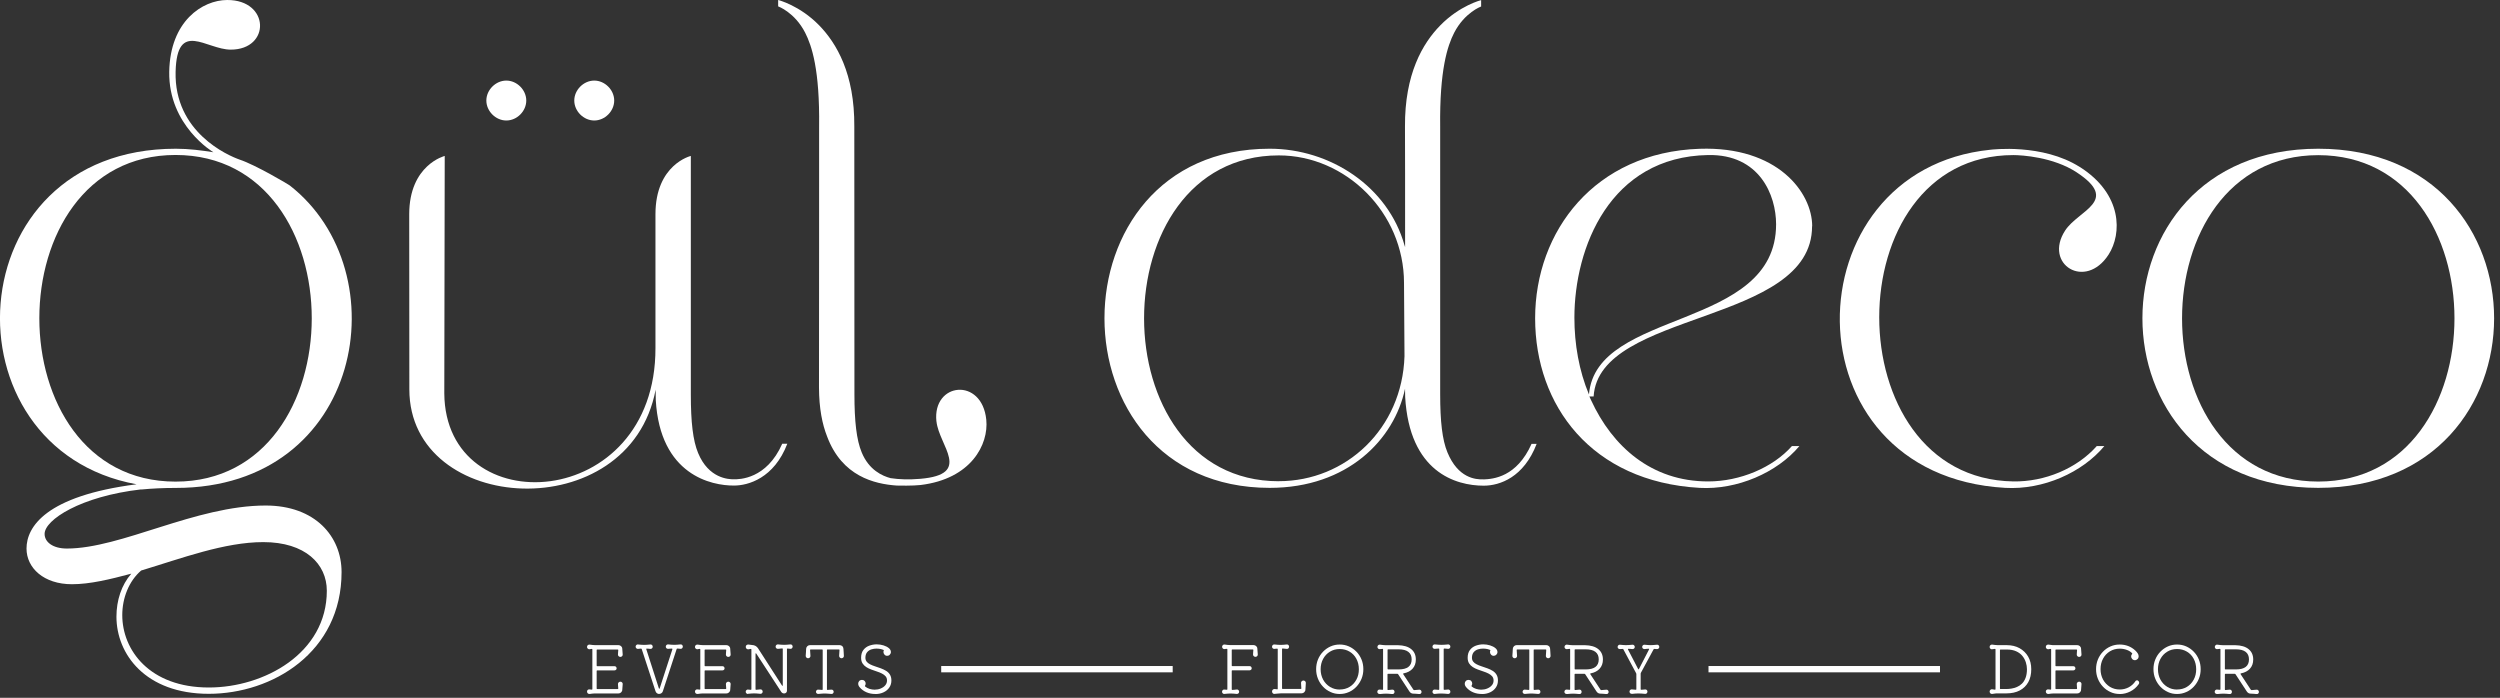 <?xml version="1.0" encoding="UTF-8"?> <svg xmlns="http://www.w3.org/2000/svg" width="412" height="115" viewBox="0 0 412 115" fill="none"><rect x="0" y="0" width="412" height="115" fill="#333333" stroke="none"/><g clip-path="url(#clip0_359_2)"><path d="M97.17 114.36C97.05 114.37 96.95 114.34 96.87 114.27C96.79 114.19 96.74 114.09 96.74 113.98C96.74 113.85 96.78 113.76 96.87 113.69C96.95 113.62 97.06 113.59 97.17 113.61C97.22 113.61 97.28 113.62 97.34 113.63C97.4 113.63 97.46 113.64 97.52 113.65H97.54C97.59 113.65 97.62 113.62 97.62 113.56V107.03C97.62 106.97 97.59 106.94 97.54 106.94C97.47 106.94 97.39 106.94 97.32 106.97C97.25 106.99 97.18 107 97.12 107C97.02 107 96.94 106.96 96.86 106.89C96.78 106.82 96.74 106.73 96.74 106.62C96.74 106.49 96.78 106.4 96.87 106.32C96.95 106.25 97.06 106.22 97.17 106.23C97.32 106.24 97.47 106.26 97.63 106.29C97.79 106.31 97.94 106.32 98.08 106.32H101.93C102.09 106.32 102.23 106.38 102.36 106.49C102.48 106.6 102.55 106.75 102.55 106.92L102.62 107.85C102.63 107.96 102.6 108.06 102.52 108.14C102.44 108.22 102.34 108.26 102.23 108.26C102.13 108.26 102.04 108.22 101.96 108.15C101.88 108.08 101.84 107.99 101.84 107.88C101.84 107.76 101.84 107.64 101.86 107.52C101.87 107.39 101.89 107.27 101.89 107.15V107.13C101.89 107.07 101.86 107.04 101.79 107.04H98.43C98.36 107.04 98.33 107.07 98.33 107.14V109.69C98.33 109.76 98.36 109.79 98.43 109.79H101.27C101.37 109.79 101.46 109.82 101.52 109.89C101.58 109.96 101.62 110.04 101.62 110.14C101.62 110.24 101.59 110.32 101.52 110.38C101.45 110.44 101.37 110.48 101.27 110.48H98.43C98.36 110.48 98.33 110.51 98.33 110.58V113.46C98.33 113.53 98.36 113.56 98.43 113.56H101.79C101.86 113.56 101.9 113.52 101.89 113.45C101.89 113.32 101.87 113.2 101.86 113.06C101.85 112.93 101.84 112.81 101.84 112.72C101.84 112.62 101.88 112.53 101.96 112.45C102.04 112.38 102.13 112.34 102.23 112.34C102.34 112.34 102.44 112.38 102.52 112.46C102.6 112.54 102.63 112.64 102.62 112.75L102.55 113.68C102.55 113.84 102.48 113.98 102.36 114.1C102.24 114.22 102.1 114.28 101.93 114.28H98.01C97.87 114.28 97.73 114.29 97.58 114.31C97.43 114.33 97.29 114.35 97.16 114.37L97.17 114.36Z" fill="white"></path><path d="M108.65 114.369C108.51 114.369 108.38 114.329 108.27 114.249C108.16 114.169 108.08 114.059 108.03 113.919L105.76 106.979C105.74 106.919 105.7 106.889 105.65 106.889C105.56 106.889 105.47 106.899 105.38 106.909C105.29 106.909 105.21 106.929 105.13 106.939C105.03 106.939 104.95 106.909 104.87 106.839C104.79 106.769 104.75 106.679 104.75 106.569C104.75 106.459 104.79 106.379 104.87 106.299C104.95 106.219 105.03 106.189 105.13 106.209C105.35 106.229 105.54 106.249 105.71 106.259C105.87 106.269 106.02 106.279 106.16 106.279C106.31 106.279 106.46 106.279 106.62 106.259C106.78 106.249 106.97 106.229 107.18 106.209C107.28 106.199 107.37 106.219 107.45 106.299C107.53 106.369 107.57 106.469 107.57 106.579C107.57 106.689 107.53 106.779 107.45 106.849C107.37 106.919 107.28 106.949 107.18 106.939C107.09 106.929 107 106.919 106.9 106.909C106.8 106.909 106.7 106.909 106.6 106.889H106.58C106.51 106.889 106.49 106.929 106.51 106.999L108.58 113.439C108.61 113.489 108.63 113.519 108.65 113.519C108.68 113.519 108.7 113.489 108.72 113.439L110.81 106.999C110.81 106.999 110.81 106.989 110.81 106.979C110.81 106.979 110.81 106.969 110.81 106.959C110.81 106.919 110.78 106.889 110.73 106.889C110.62 106.889 110.51 106.889 110.41 106.899C110.31 106.899 110.21 106.919 110.11 106.929C110.01 106.929 109.92 106.909 109.84 106.839C109.76 106.769 109.72 106.679 109.72 106.569C109.72 106.459 109.76 106.369 109.84 106.289C109.92 106.219 110.01 106.189 110.11 106.199C110.32 106.219 110.51 106.239 110.67 106.249C110.83 106.259 110.99 106.269 111.13 106.269C111.27 106.269 111.43 106.269 111.59 106.249C111.75 106.239 111.94 106.219 112.15 106.199C112.25 106.189 112.34 106.219 112.42 106.289C112.49 106.369 112.53 106.459 112.53 106.559C112.53 106.659 112.49 106.749 112.42 106.829C112.35 106.899 112.26 106.939 112.15 106.929C112.07 106.919 111.98 106.899 111.9 106.899C111.81 106.899 111.72 106.889 111.62 106.879C111.57 106.879 111.53 106.909 111.51 106.969L109.24 113.909C109.2 114.049 109.12 114.159 109 114.239C108.89 114.319 108.75 114.359 108.61 114.359L108.65 114.369Z" fill="white"></path><path d="M114.96 114.36C114.84 114.37 114.74 114.34 114.66 114.27C114.58 114.19 114.53 114.09 114.53 113.98C114.53 113.85 114.57 113.76 114.66 113.69C114.74 113.62 114.85 113.59 114.96 113.61C115.01 113.61 115.07 113.62 115.13 113.63C115.19 113.63 115.25 113.64 115.31 113.65H115.33C115.38 113.65 115.41 113.62 115.41 113.56V107.03C115.41 106.97 115.38 106.94 115.33 106.94C115.26 106.94 115.18 106.94 115.11 106.97C115.04 106.99 114.97 107 114.91 107C114.81 107 114.73 106.96 114.65 106.89C114.57 106.82 114.53 106.73 114.53 106.62C114.53 106.49 114.57 106.4 114.66 106.32C114.74 106.25 114.85 106.22 114.96 106.23C115.11 106.24 115.26 106.26 115.42 106.29C115.58 106.31 115.73 106.32 115.87 106.32H119.72C119.88 106.32 120.02 106.38 120.15 106.49C120.27 106.6 120.34 106.75 120.34 106.92L120.41 107.85C120.42 107.96 120.39 108.06 120.31 108.14C120.23 108.22 120.13 108.26 120.02 108.26C119.92 108.26 119.83 108.22 119.75 108.15C119.67 108.08 119.63 107.99 119.63 107.88C119.63 107.76 119.63 107.64 119.65 107.52C119.66 107.39 119.68 107.27 119.68 107.15V107.13C119.68 107.07 119.65 107.04 119.58 107.04H116.22C116.15 107.04 116.12 107.07 116.12 107.14V109.69C116.12 109.76 116.15 109.79 116.22 109.79H119.06C119.16 109.79 119.25 109.82 119.31 109.89C119.37 109.96 119.41 110.04 119.41 110.14C119.41 110.24 119.38 110.32 119.31 110.38C119.24 110.44 119.16 110.48 119.06 110.48H116.22C116.15 110.48 116.12 110.51 116.12 110.58V113.46C116.12 113.53 116.15 113.56 116.22 113.56H119.58C119.65 113.56 119.69 113.52 119.68 113.45C119.68 113.32 119.66 113.2 119.65 113.06C119.64 112.93 119.63 112.81 119.63 112.72C119.63 112.62 119.67 112.53 119.75 112.45C119.83 112.38 119.92 112.34 120.02 112.34C120.13 112.34 120.23 112.38 120.31 112.46C120.39 112.54 120.42 112.64 120.41 112.75L120.34 113.68C120.34 113.84 120.27 113.98 120.15 114.1C120.03 114.22 119.89 114.28 119.72 114.28H115.8C115.66 114.28 115.52 114.29 115.37 114.31C115.22 114.33 115.08 114.35 114.95 114.37L114.96 114.36Z" fill="white"></path><path d="M123.271 114.369C123.171 114.369 123.091 114.339 123.011 114.269C122.931 114.199 122.891 114.109 122.891 113.999C122.891 113.889 122.931 113.809 123.011 113.729C123.091 113.649 123.171 113.619 123.271 113.639C123.341 113.639 123.411 113.649 123.491 113.659C123.571 113.669 123.651 113.669 123.731 113.679H123.751C123.801 113.679 123.831 113.649 123.831 113.579V107.039C123.831 106.959 123.791 106.929 123.721 106.939L123.341 107.009C123.221 107.019 123.121 106.989 123.031 106.909C122.941 106.829 122.901 106.729 122.901 106.609C122.901 106.479 122.941 106.389 123.031 106.309C123.121 106.239 123.221 106.209 123.341 106.219C123.441 106.229 123.541 106.249 123.641 106.259C123.741 106.269 123.851 106.289 123.951 106.299C124.161 106.299 124.341 106.359 124.511 106.449C124.681 106.549 124.811 106.669 124.911 106.819L128.871 112.969C128.871 112.969 128.911 113.029 128.941 113.029C128.981 113.029 129.001 112.999 129.001 112.939V106.959C129.001 106.889 128.971 106.859 128.901 106.859L128.211 106.929C128.111 106.929 128.021 106.909 127.941 106.839C127.861 106.769 127.821 106.679 127.821 106.569C127.821 106.459 127.861 106.369 127.941 106.289C128.021 106.219 128.111 106.189 128.211 106.199C128.421 106.219 128.611 106.239 128.771 106.249C128.931 106.259 129.091 106.269 129.231 106.269C129.371 106.269 129.531 106.269 129.691 106.249C129.851 106.239 130.041 106.219 130.251 106.199C130.351 106.189 130.441 106.219 130.521 106.289C130.591 106.369 130.631 106.459 130.631 106.559C130.631 106.659 130.591 106.749 130.521 106.829C130.451 106.899 130.361 106.939 130.251 106.929C130.181 106.919 130.111 106.909 130.031 106.899C129.951 106.889 129.871 106.899 129.791 106.879H129.771C129.721 106.879 129.691 106.909 129.691 106.979V113.829C129.691 113.959 129.651 114.059 129.561 114.149C129.471 114.239 129.361 114.279 129.231 114.279C129.031 114.279 128.871 114.199 128.751 114.029L124.641 107.719C124.641 107.719 124.601 107.659 124.571 107.659C124.531 107.659 124.511 107.689 124.511 107.749V113.579C124.511 113.649 124.541 113.679 124.611 113.679L125.301 113.609C125.401 113.599 125.491 113.619 125.571 113.699C125.651 113.779 125.691 113.869 125.691 113.979C125.691 114.089 125.651 114.179 125.571 114.249C125.491 114.319 125.401 114.349 125.301 114.339C125.091 114.319 124.901 114.299 124.741 114.289C124.581 114.279 124.421 114.269 124.281 114.269C124.141 114.269 123.991 114.269 123.831 114.289C123.671 114.299 123.481 114.319 123.251 114.339L123.271 114.369Z" fill="white"></path><path d="M134.85 114.36C134.75 114.36 134.67 114.34 134.59 114.27C134.51 114.2 134.47 114.11 134.47 114.01C134.47 113.91 134.51 113.82 134.59 113.74C134.67 113.66 134.75 113.63 134.85 113.65C134.95 113.65 135.05 113.66 135.15 113.67C135.26 113.67 135.37 113.69 135.48 113.7C135.55 113.7 135.58 113.67 135.58 113.6V107.13C135.58 107.06 135.55 107.03 135.48 107.03H133.59C133.53 107.03 133.5 107.06 133.5 107.13L133.56 108.07C133.57 108.18 133.54 108.28 133.46 108.36C133.38 108.44 133.28 108.48 133.17 108.48C133.06 108.48 132.97 108.44 132.89 108.36C132.81 108.28 132.78 108.18 132.78 108.07C132.79 107.9 132.81 107.72 132.82 107.52C132.83 107.32 132.85 107.12 132.85 106.92C132.86 106.75 132.93 106.61 133.05 106.49C133.17 106.38 133.31 106.32 133.47 106.32H138.39C138.55 106.32 138.69 106.38 138.81 106.49C138.93 106.6 138.99 106.75 139 106.92C139.01 107.12 139.03 107.32 139.04 107.52C139.05 107.72 139.07 107.9 139.07 108.07C139.08 108.18 139.05 108.28 138.97 108.36C138.89 108.44 138.79 108.48 138.68 108.48C138.57 108.48 138.48 108.44 138.4 108.36C138.32 108.28 138.29 108.18 138.29 108.07L138.35 107.13C138.35 107.06 138.32 107.03 138.26 107.03H136.38C136.31 107.03 136.28 107.06 136.28 107.13V113.6C136.28 113.67 136.31 113.7 136.38 113.7C136.49 113.69 136.6 113.67 136.71 113.67C136.82 113.67 136.92 113.66 137.01 113.65C137.11 113.64 137.2 113.67 137.28 113.74C137.35 113.82 137.39 113.91 137.39 114.01C137.39 114.11 137.35 114.2 137.28 114.27C137.21 114.34 137.12 114.37 137.01 114.36C136.79 114.34 136.62 114.32 136.49 114.32C136.36 114.32 136.26 114.31 136.18 114.3C136.1 114.3 136.01 114.3 135.91 114.3C135.81 114.3 135.71 114.3 135.63 114.3C135.55 114.3 135.44 114.3 135.33 114.32C135.21 114.32 135.05 114.34 134.83 114.36H134.85Z" fill="white"></path><path d="M144.261 114.369C143.731 114.369 143.241 114.279 142.801 114.089C142.361 113.899 141.981 113.629 141.681 113.269C141.511 113.079 141.431 112.879 141.431 112.659C141.431 112.489 141.491 112.349 141.601 112.229C141.711 112.109 141.871 112.049 142.081 112.049C142.251 112.049 142.391 112.109 142.501 112.229C142.611 112.349 142.661 112.489 142.661 112.649C142.661 112.769 142.631 112.879 142.561 112.989C142.531 113.039 142.531 113.089 142.571 113.129C142.781 113.309 143.031 113.449 143.311 113.529C143.591 113.609 143.861 113.659 144.131 113.659C144.481 113.659 144.821 113.599 145.131 113.469C145.441 113.339 145.701 113.169 145.891 112.939C146.081 112.709 146.181 112.449 146.181 112.139C146.181 111.869 146.101 111.639 145.951 111.459C145.801 111.279 145.591 111.129 145.341 110.999C145.091 110.869 144.811 110.759 144.501 110.659C144.201 110.559 143.891 110.449 143.591 110.339C143.281 110.229 143.001 110.089 142.751 109.929C142.501 109.769 142.291 109.559 142.141 109.319C141.991 109.079 141.911 108.769 141.911 108.399C141.911 107.859 142.041 107.429 142.291 107.109C142.541 106.789 142.861 106.549 143.251 106.409C143.641 106.269 144.051 106.189 144.471 106.189C144.871 106.189 145.251 106.249 145.601 106.359C145.961 106.469 146.251 106.619 146.481 106.809C146.711 106.999 146.821 107.219 146.821 107.459C146.821 107.629 146.751 107.769 146.631 107.899C146.511 108.029 146.371 108.079 146.201 108.079C146.021 108.079 145.871 108.009 145.761 107.879C145.651 107.749 145.591 107.609 145.591 107.459C145.591 107.379 145.601 107.309 145.631 107.249C145.661 107.179 145.671 107.149 145.661 107.139C145.561 107.079 145.401 107.029 145.181 106.969C144.951 106.919 144.711 106.889 144.441 106.889C144.171 106.889 143.901 106.929 143.631 107.009C143.361 107.089 143.141 107.229 142.951 107.429C142.761 107.629 142.651 107.899 142.621 108.269C142.601 108.569 142.661 108.819 142.801 109.009C142.941 109.199 143.141 109.359 143.391 109.479C143.641 109.609 143.921 109.719 144.231 109.819C144.541 109.919 144.851 110.019 145.161 110.139C145.471 110.259 145.761 110.389 146.021 110.549C146.291 110.709 146.501 110.919 146.661 111.179C146.821 111.439 146.901 111.759 146.901 112.149C146.901 112.579 146.791 112.959 146.561 113.299C146.331 113.639 146.021 113.899 145.621 114.089C145.221 114.279 144.771 114.379 144.261 114.379V114.369Z" fill="white"></path><path d="M201.771 114.369C201.671 114.369 201.591 114.339 201.511 114.269C201.431 114.199 201.391 114.109 201.391 113.999C201.391 113.889 201.431 113.809 201.511 113.729C201.591 113.649 201.671 113.619 201.771 113.639C201.901 113.659 202.031 113.669 202.171 113.669H202.191C202.241 113.669 202.271 113.639 202.271 113.579V107.019C202.271 106.959 202.241 106.929 202.191 106.929C202.121 106.929 202.061 106.929 202.001 106.939C201.941 106.949 201.881 106.959 201.821 106.969C201.711 106.979 201.611 106.959 201.531 106.879C201.451 106.809 201.401 106.709 201.401 106.589C201.401 106.479 201.441 106.389 201.531 106.309C201.611 106.229 201.711 106.199 201.821 106.219C201.971 106.239 202.121 106.259 202.281 106.279C202.441 106.299 202.601 106.309 202.741 106.309H206.591C206.751 106.309 206.891 106.369 207.021 106.479C207.141 106.589 207.211 106.739 207.211 106.909L207.281 107.839C207.291 107.949 207.261 108.049 207.181 108.129C207.101 108.209 207.001 108.249 206.891 108.249C206.791 108.249 206.701 108.209 206.621 108.139C206.541 108.069 206.501 107.979 206.501 107.869C206.501 107.749 206.501 107.629 206.521 107.509C206.541 107.389 206.551 107.259 206.551 107.139V107.119C206.551 107.059 206.521 107.029 206.451 107.029H203.091C203.021 107.029 202.991 107.059 202.991 107.129V109.679C202.991 109.749 203.021 109.779 203.091 109.779H205.931C206.031 109.779 206.121 109.809 206.181 109.879C206.241 109.949 206.281 110.029 206.281 110.129C206.281 110.229 206.251 110.309 206.181 110.369C206.111 110.429 206.031 110.469 205.931 110.469H203.091C203.021 110.469 202.991 110.499 202.991 110.569V113.599C202.991 113.669 203.021 113.699 203.091 113.699C203.221 113.699 203.341 113.679 203.471 113.669C203.601 113.659 203.721 113.649 203.821 113.629C203.921 113.619 204.011 113.639 204.091 113.719C204.171 113.799 204.211 113.889 204.211 113.999C204.211 114.109 204.171 114.199 204.091 114.269C204.011 114.339 203.921 114.369 203.821 114.359C203.611 114.339 203.421 114.319 203.261 114.309C203.101 114.299 202.941 114.289 202.801 114.289C202.661 114.289 202.511 114.289 202.351 114.309C202.191 114.319 202.001 114.339 201.771 114.359V114.369Z" fill="white"></path><path d="M210.061 114.359C209.941 114.369 209.841 114.339 209.761 114.259C209.681 114.179 209.631 114.079 209.631 113.959C209.631 113.849 209.671 113.749 209.751 113.669C209.831 113.589 209.921 113.549 210.021 113.549C210.091 113.549 210.171 113.549 210.241 113.569C210.311 113.579 210.391 113.589 210.471 113.599H210.491C210.541 113.599 210.571 113.569 210.571 113.509V106.999C210.571 106.929 210.541 106.899 210.491 106.899C210.401 106.899 210.321 106.899 210.241 106.909C210.161 106.909 210.091 106.929 210.021 106.939C209.921 106.939 209.831 106.919 209.751 106.849C209.671 106.779 209.631 106.689 209.631 106.579C209.631 106.469 209.671 106.379 209.751 106.299C209.831 106.229 209.921 106.199 210.021 106.209C210.231 106.229 210.421 106.249 210.581 106.259C210.741 106.269 210.901 106.279 211.041 106.279C211.181 106.279 211.341 106.279 211.501 106.259C211.661 106.249 211.851 106.229 212.061 106.209C212.161 106.199 212.251 106.219 212.331 106.299C212.411 106.379 212.441 106.469 212.441 106.579C212.441 106.689 212.401 106.779 212.331 106.849C212.261 106.919 212.171 106.949 212.061 106.939L211.381 106.869C211.311 106.869 211.281 106.899 211.281 106.969V113.439C211.281 113.509 211.311 113.539 211.381 113.539H214.371C214.441 113.539 214.471 113.509 214.461 113.439C214.461 113.279 214.441 113.119 214.431 112.949C214.421 112.789 214.411 112.649 214.411 112.529C214.411 112.429 214.451 112.339 214.531 112.259C214.611 112.189 214.701 112.149 214.801 112.149C214.911 112.149 215.011 112.189 215.091 112.269C215.171 112.349 215.211 112.449 215.201 112.559C215.201 112.719 215.181 112.899 215.171 113.089C215.161 113.279 215.141 113.469 215.131 113.659C215.131 113.819 215.061 113.959 214.941 114.079C214.821 114.199 214.681 114.259 214.511 114.259H211.151C210.961 114.259 210.771 114.279 210.591 114.299C210.411 114.319 210.231 114.329 210.071 114.349L210.061 114.359Z" fill="white"></path><path d="M220.79 114.369C220.25 114.369 219.75 114.269 219.28 114.049C218.81 113.839 218.4 113.549 218.04 113.169C217.68 112.789 217.4 112.359 217.2 111.859C217 111.369 216.9 110.839 216.9 110.279C216.9 109.719 217 109.179 217.2 108.689C217.4 108.199 217.68 107.769 218.04 107.399C218.4 107.029 218.81 106.739 219.28 106.529C219.75 106.319 220.25 106.219 220.79 106.219C221.33 106.219 221.83 106.319 222.3 106.529C222.77 106.739 223.18 107.029 223.54 107.399C223.9 107.769 224.18 108.199 224.38 108.689C224.58 109.179 224.68 109.709 224.68 110.279C224.68 110.849 224.58 111.369 224.38 111.859C224.18 112.349 223.9 112.789 223.54 113.169C223.18 113.549 222.77 113.839 222.3 114.049C221.83 114.259 221.33 114.369 220.79 114.369ZM220.79 113.629C221.39 113.629 221.93 113.489 222.41 113.199C222.89 112.909 223.25 112.519 223.53 112.009C223.81 111.499 223.94 110.929 223.94 110.289C223.94 109.649 223.8 109.079 223.53 108.569C223.26 108.059 222.88 107.669 222.41 107.389C221.94 107.109 221.4 106.959 220.79 106.959C220.18 106.959 219.64 107.109 219.17 107.399C218.69 107.689 218.32 108.089 218.05 108.589C217.78 109.089 217.64 109.659 217.64 110.289C217.64 110.919 217.78 111.489 218.05 111.999C218.33 112.509 218.7 112.899 219.18 113.199C219.66 113.489 220.19 113.639 220.79 113.639V113.629Z" fill="white"></path><path d="M227.37 114.37C227.27 114.37 227.18 114.35 227.1 114.28C227.02 114.21 226.98 114.12 226.98 114.01C226.98 113.9 227.02 113.81 227.1 113.73C227.18 113.65 227.27 113.63 227.37 113.64C227.44 113.64 227.51 113.65 227.59 113.66C227.67 113.66 227.75 113.67 227.83 113.68H227.85C227.9 113.68 227.93 113.65 227.93 113.58V107.03C227.93 106.96 227.9 106.93 227.83 106.93C227.74 106.93 227.66 106.95 227.59 106.96C227.52 106.97 227.44 106.98 227.36 106.98C227.26 106.98 227.18 106.95 227.11 106.88C227.04 106.81 227 106.72 227 106.62C227 106.5 227.04 106.4 227.13 106.33C227.21 106.25 227.31 106.22 227.42 106.24C227.57 106.26 227.72 106.28 227.89 106.3C228.06 106.32 228.21 106.33 228.36 106.33H230.39C231.33 106.35 232.05 106.56 232.56 106.97C233.07 107.38 233.33 107.95 233.33 108.69C233.33 109.3 233.15 109.8 232.8 110.19C232.45 110.58 231.95 110.85 231.31 110.97C231.28 110.97 231.26 110.99 231.24 111.02C231.23 111.05 231.23 111.07 231.25 111.1L232.93 113.66C232.93 113.66 233 113.73 233.06 113.73C233.37 113.72 233.64 113.69 233.88 113.66C233.98 113.65 234.07 113.67 234.15 113.75C234.23 113.82 234.27 113.92 234.27 114.03C234.27 114.14 234.23 114.23 234.15 114.3C234.07 114.37 233.98 114.4 233.88 114.39C233.86 114.39 233.79 114.37 233.69 114.36C233.58 114.35 233.46 114.34 233.32 114.33C233.18 114.32 233.04 114.31 232.91 114.31C232.65 114.31 232.45 114.2 232.29 113.98L230.41 111.11C230.41 111.11 230.35 111.04 230.29 111.04H228.76C228.69 111.04 228.66 111.07 228.66 111.14V113.62C228.66 113.69 228.69 113.72 228.76 113.72L229.44 113.65C229.54 113.64 229.63 113.66 229.71 113.74C229.78 113.81 229.82 113.91 229.82 114.02C229.82 114.13 229.78 114.22 229.71 114.29C229.64 114.36 229.55 114.39 229.44 114.38C229.23 114.36 229.04 114.34 228.88 114.33C228.72 114.32 228.56 114.31 228.42 114.31C228.28 114.31 228.12 114.31 227.96 114.33C227.8 114.34 227.61 114.36 227.4 114.38L227.37 114.37ZM228.76 110.32H230.5C231.92 110.32 232.64 109.77 232.64 108.67C232.64 108.12 232.46 107.71 232.1 107.43C231.74 107.15 231.21 107.01 230.51 107.01H228.77C228.7 107.01 228.67 107.04 228.67 107.11V110.22C228.67 110.29 228.7 110.32 228.77 110.32H228.76Z" fill="white"></path><path d="M236.46 114.37C236.36 114.37 236.27 114.35 236.19 114.28C236.11 114.21 236.07 114.12 236.07 114.01C236.07 113.9 236.11 113.81 236.19 113.73C236.27 113.65 236.36 113.63 236.46 113.64C236.56 113.64 236.66 113.65 236.76 113.66C236.86 113.67 236.98 113.68 237.09 113.69C237.16 113.69 237.19 113.66 237.19 113.59V106.98C237.19 106.91 237.16 106.88 237.09 106.88C236.98 106.88 236.87 106.89 236.76 106.9C236.65 106.9 236.55 106.92 236.46 106.93C236.36 106.93 236.27 106.91 236.19 106.84C236.11 106.77 236.07 106.68 236.07 106.57C236.07 106.46 236.11 106.37 236.19 106.29C236.27 106.22 236.36 106.19 236.46 106.2C236.67 106.22 236.87 106.24 237.05 106.25C237.23 106.26 237.41 106.27 237.58 106.27C237.75 106.27 237.91 106.27 238.07 106.25C238.24 106.24 238.42 106.22 238.63 106.2C238.73 106.19 238.82 106.21 238.9 106.29C238.98 106.36 239.02 106.46 239.02 106.57C239.02 106.68 238.98 106.77 238.9 106.84C238.82 106.91 238.73 106.94 238.63 106.93C238.53 106.92 238.43 106.9 238.33 106.9C238.23 106.9 238.12 106.89 238.02 106.88C237.95 106.88 237.92 106.91 237.92 106.98V113.59C237.92 113.65 237.95 113.68 238.01 113.68C238.12 113.68 238.23 113.68 238.33 113.66C238.43 113.65 238.53 113.64 238.63 113.63C238.73 113.62 238.82 113.64 238.9 113.72C238.98 113.79 239.02 113.89 239.02 114C239.02 114.11 238.98 114.2 238.9 114.27C238.82 114.34 238.73 114.37 238.63 114.36C238.42 114.34 238.22 114.32 238.04 114.31C237.86 114.3 237.68 114.29 237.51 114.29C237.21 114.29 236.86 114.31 236.46 114.36V114.37Z" fill="white"></path><path d="M244.221 114.369C243.691 114.369 243.201 114.279 242.761 114.089C242.321 113.899 241.941 113.629 241.641 113.269C241.471 113.079 241.391 112.879 241.391 112.659C241.391 112.489 241.451 112.349 241.561 112.229C241.671 112.109 241.831 112.049 242.041 112.049C242.211 112.049 242.351 112.109 242.461 112.229C242.571 112.349 242.621 112.489 242.621 112.649C242.621 112.769 242.591 112.879 242.521 112.989C242.491 113.039 242.491 113.089 242.531 113.129C242.741 113.309 242.991 113.449 243.271 113.529C243.551 113.609 243.821 113.659 244.091 113.659C244.441 113.659 244.781 113.599 245.091 113.469C245.401 113.339 245.661 113.169 245.851 112.939C246.051 112.719 246.141 112.449 246.141 112.139C246.141 111.869 246.061 111.639 245.911 111.459C245.761 111.279 245.551 111.129 245.301 110.999C245.051 110.869 244.771 110.759 244.461 110.659C244.161 110.559 243.851 110.449 243.551 110.339C243.241 110.229 242.961 110.089 242.711 109.929C242.461 109.769 242.251 109.559 242.101 109.319C241.951 109.079 241.871 108.769 241.871 108.399C241.871 107.859 242.001 107.429 242.251 107.109C242.501 106.789 242.821 106.549 243.211 106.409C243.601 106.269 244.011 106.189 244.431 106.189C244.831 106.189 245.211 106.249 245.561 106.359C245.921 106.469 246.211 106.619 246.441 106.809C246.671 106.999 246.781 107.219 246.781 107.459C246.781 107.629 246.711 107.769 246.591 107.899C246.471 108.019 246.331 108.079 246.161 108.079C245.981 108.079 245.831 108.009 245.721 107.879C245.611 107.749 245.551 107.609 245.551 107.459C245.551 107.379 245.561 107.309 245.591 107.249C245.621 107.179 245.631 107.149 245.621 107.139C245.521 107.079 245.361 107.029 245.141 106.969C244.921 106.919 244.671 106.889 244.401 106.889C244.131 106.889 243.861 106.929 243.591 107.009C243.321 107.089 243.101 107.229 242.911 107.429C242.721 107.629 242.611 107.899 242.581 108.269C242.561 108.569 242.621 108.819 242.761 109.009C242.901 109.199 243.101 109.359 243.351 109.479C243.601 109.609 243.881 109.719 244.191 109.819C244.501 109.919 244.811 110.019 245.121 110.139C245.431 110.249 245.721 110.389 245.981 110.549C246.251 110.709 246.461 110.919 246.621 111.179C246.781 111.439 246.861 111.759 246.861 112.149C246.861 112.579 246.751 112.959 246.521 113.299C246.291 113.639 245.981 113.899 245.581 114.089C245.181 114.279 244.731 114.379 244.221 114.379V114.369Z" fill="white"></path><path d="M251.3 114.36C251.2 114.36 251.12 114.34 251.04 114.27C250.96 114.2 250.92 114.11 250.92 114.01C250.92 113.91 250.96 113.82 251.04 113.74C251.12 113.66 251.2 113.63 251.3 113.65C251.4 113.65 251.5 113.66 251.6 113.67C251.71 113.67 251.82 113.69 251.93 113.7C252 113.7 252.03 113.67 252.03 113.6V107.13C252.03 107.06 252 107.03 251.93 107.03H250.04C249.98 107.03 249.95 107.06 249.95 107.13L250.01 108.07C250.02 108.18 249.99 108.28 249.91 108.36C249.83 108.44 249.73 108.48 249.62 108.48C249.51 108.48 249.42 108.44 249.34 108.36C249.26 108.28 249.23 108.18 249.24 108.07C249.25 107.9 249.27 107.72 249.28 107.52C249.29 107.32 249.31 107.12 249.31 106.92C249.32 106.75 249.39 106.61 249.51 106.49C249.63 106.38 249.77 106.32 249.93 106.32H254.85C255.01 106.32 255.15 106.38 255.27 106.49C255.39 106.6 255.45 106.75 255.46 106.92C255.47 107.12 255.49 107.32 255.5 107.52C255.51 107.72 255.53 107.9 255.53 108.07C255.54 108.18 255.51 108.28 255.43 108.36C255.35 108.44 255.25 108.48 255.14 108.48C255.03 108.48 254.94 108.44 254.86 108.36C254.78 108.28 254.75 108.18 254.76 108.07L254.82 107.13C254.82 107.06 254.79 107.03 254.73 107.03H252.85C252.78 107.03 252.75 107.06 252.75 107.13V113.6C252.75 113.67 252.78 113.7 252.85 113.7C252.96 113.69 253.07 113.67 253.18 113.67C253.29 113.67 253.39 113.66 253.48 113.65C253.58 113.64 253.67 113.67 253.75 113.74C253.82 113.82 253.86 113.91 253.86 114.01C253.86 114.11 253.82 114.2 253.75 114.27C253.68 114.34 253.59 114.37 253.48 114.36C253.26 114.34 253.09 114.32 252.96 114.32C252.83 114.32 252.73 114.31 252.65 114.3C252.57 114.29 252.48 114.3 252.38 114.3C252.28 114.3 252.18 114.3 252.1 114.3C252.02 114.3 251.91 114.3 251.8 114.32C251.68 114.32 251.52 114.34 251.3 114.36Z" fill="white"></path><path d="M258.201 114.37C258.101 114.37 258.011 114.35 257.931 114.28C257.851 114.21 257.811 114.12 257.811 114.01C257.811 113.9 257.851 113.81 257.931 113.73C258.011 113.65 258.101 113.63 258.201 113.64C258.271 113.64 258.341 113.65 258.421 113.66C258.501 113.66 258.581 113.67 258.661 113.68H258.681C258.731 113.68 258.761 113.65 258.761 113.58V107.03C258.761 106.96 258.731 106.93 258.661 106.93C258.571 106.93 258.491 106.95 258.421 106.96C258.351 106.97 258.271 106.98 258.191 106.98C258.091 106.98 258.011 106.95 257.941 106.88C257.871 106.81 257.831 106.72 257.831 106.62C257.831 106.5 257.871 106.4 257.961 106.33C258.041 106.25 258.141 106.22 258.251 106.24C258.401 106.26 258.551 106.28 258.721 106.3C258.891 106.32 259.041 106.33 259.191 106.33H261.221C262.161 106.35 262.881 106.56 263.391 106.97C263.901 107.38 264.161 107.95 264.161 108.69C264.161 109.3 263.981 109.8 263.631 110.19C263.281 110.58 262.781 110.85 262.141 110.97C262.111 110.97 262.091 110.99 262.071 111.02C262.061 111.05 262.061 111.07 262.081 111.1L263.761 113.66C263.761 113.66 263.831 113.73 263.891 113.73C264.201 113.72 264.471 113.69 264.711 113.66C264.811 113.65 264.901 113.67 264.981 113.75C265.061 113.82 265.101 113.92 265.101 114.03C265.101 114.14 265.061 114.23 264.981 114.3C264.901 114.37 264.811 114.4 264.711 114.39C264.691 114.39 264.621 114.37 264.521 114.36C264.411 114.35 264.291 114.34 264.151 114.33C264.011 114.32 263.871 114.31 263.741 114.31C263.481 114.31 263.281 114.2 263.121 113.98L261.241 111.11C261.241 111.11 261.181 111.04 261.121 111.04H259.591C259.521 111.04 259.491 111.07 259.491 111.14V113.62C259.491 113.69 259.521 113.72 259.591 113.72L260.271 113.65C260.371 113.64 260.461 113.66 260.541 113.74C260.611 113.81 260.651 113.91 260.651 114.02C260.651 114.13 260.611 114.22 260.541 114.29C260.471 114.36 260.381 114.39 260.271 114.38C260.061 114.36 259.871 114.34 259.711 114.33C259.551 114.32 259.391 114.31 259.251 114.31C259.111 114.31 258.951 114.31 258.791 114.33C258.631 114.34 258.441 114.36 258.231 114.38L258.201 114.37ZM259.591 110.32H261.331C262.751 110.32 263.471 109.77 263.471 108.67C263.471 108.12 263.291 107.71 262.931 107.43C262.571 107.15 262.041 107.01 261.341 107.01H259.601C259.531 107.01 259.501 107.04 259.501 107.11V110.22C259.501 110.29 259.531 110.32 259.601 110.32H259.591Z" fill="white"></path><path d="M268.931 114.34C268.831 114.34 268.741 114.32 268.661 114.25C268.581 114.18 268.541 114.09 268.541 113.98C268.541 113.87 268.581 113.78 268.661 113.7C268.741 113.63 268.831 113.6 268.931 113.61C269.031 113.61 269.131 113.63 269.241 113.64C269.351 113.65 269.461 113.66 269.571 113.67H269.591C269.641 113.67 269.671 113.64 269.671 113.58V111.08C269.671 111.03 269.661 110.99 269.641 110.96L267.531 107.01C267.511 106.95 267.471 106.93 267.411 106.94L266.971 106.97C266.871 106.97 266.781 106.95 266.701 106.88C266.621 106.81 266.581 106.72 266.581 106.62C266.581 106.51 266.621 106.42 266.701 106.34C266.781 106.27 266.861 106.24 266.961 106.25C267.181 106.27 267.371 106.29 267.521 106.3C267.671 106.31 267.821 106.32 267.961 106.32C268.101 106.32 268.261 106.32 268.431 106.3C268.601 106.29 268.791 106.27 269.021 106.25C269.121 106.24 269.211 106.26 269.291 106.34C269.371 106.41 269.411 106.51 269.411 106.62C269.411 106.72 269.371 106.81 269.291 106.88C269.211 106.95 269.121 106.98 269.011 106.97C268.911 106.96 268.811 106.94 268.701 106.94C268.591 106.94 268.481 106.93 268.371 106.92H268.351C268.351 106.92 268.301 106.93 268.291 106.95C268.281 106.97 268.291 107 268.291 107.03L269.961 110.25C269.961 110.25 270.001 110.31 270.031 110.31C270.061 110.31 270.081 110.29 270.101 110.25L271.761 107.03C271.761 107.03 271.771 107 271.771 106.97C271.771 106.93 271.751 106.91 271.711 106.91C271.591 106.91 271.471 106.91 271.361 106.93C271.241 106.94 271.131 106.95 271.031 106.97C270.931 106.97 270.831 106.95 270.751 106.88C270.671 106.81 270.631 106.72 270.631 106.62C270.631 106.51 270.671 106.42 270.751 106.34C270.831 106.27 270.921 106.24 271.021 106.25C271.231 106.27 271.421 106.29 271.571 106.3C271.721 106.31 271.871 106.32 272.011 106.32C272.161 106.32 272.311 106.32 272.481 106.3C272.651 106.29 272.841 106.27 273.071 106.25C273.171 106.24 273.261 106.26 273.341 106.34C273.411 106.41 273.451 106.51 273.451 106.62C273.451 106.72 273.411 106.81 273.331 106.88C273.251 106.95 273.161 106.98 273.061 106.97L272.631 106.94H272.611C272.611 106.94 272.541 106.96 272.511 107.01L270.411 110.89C270.411 110.89 270.381 110.96 270.381 111.01V113.58C270.381 113.64 270.411 113.67 270.461 113.67C270.571 113.67 270.681 113.67 270.801 113.65C270.921 113.64 271.021 113.62 271.121 113.62C271.221 113.61 271.311 113.64 271.391 113.71C271.461 113.79 271.501 113.88 271.501 113.98C271.501 114.08 271.461 114.17 271.391 114.25C271.321 114.33 271.231 114.36 271.121 114.35C270.901 114.33 270.701 114.31 270.521 114.3C270.341 114.29 270.161 114.28 269.991 114.28C269.821 114.28 269.661 114.28 269.501 114.3C269.331 114.31 269.151 114.33 268.951 114.35L268.931 114.34Z" fill="white"></path><path d="M328.311 114.36C328.201 114.37 328.101 114.34 328.021 114.27C327.941 114.19 327.891 114.09 327.891 113.98C327.891 113.85 327.931 113.76 328.021 113.68C328.101 113.61 328.201 113.58 328.311 113.59L328.751 113.66H328.771C328.831 113.66 328.861 113.63 328.861 113.56V107.03C328.861 106.97 328.831 106.94 328.781 106.94C328.691 106.94 328.601 106.94 328.511 106.97C328.421 106.99 328.331 107 328.251 107C328.151 107 328.071 106.96 328.001 106.89C327.931 106.82 327.891 106.73 327.891 106.62C327.891 106.49 327.931 106.4 328.021 106.32C328.101 106.25 328.201 106.22 328.311 106.23C328.461 106.24 328.611 106.26 328.781 106.29C328.941 106.31 329.101 106.32 329.241 106.32H330.711C331.511 106.32 332.221 106.49 332.821 106.82C333.421 107.16 333.901 107.62 334.241 108.21C334.581 108.8 334.751 109.5 334.751 110.28C334.751 111.11 334.591 111.83 334.261 112.42C333.931 113.01 333.461 113.47 332.851 113.79C332.241 114.11 331.501 114.27 330.651 114.27H329.181C329.041 114.27 328.891 114.27 328.741 114.3C328.591 114.33 328.451 114.34 328.311 114.36ZM329.691 113.55H330.641C330.891 113.55 331.171 113.53 331.471 113.48C331.771 113.43 332.071 113.35 332.381 113.22C332.691 113.09 332.961 112.91 333.211 112.67C333.461 112.43 333.661 112.11 333.811 111.72C333.961 111.33 334.041 110.85 334.041 110.29C334.041 109.92 333.981 109.54 333.861 109.16C333.741 108.78 333.551 108.42 333.291 108.1C333.031 107.78 332.681 107.52 332.261 107.33C331.841 107.14 331.321 107.04 330.711 107.04H329.691C329.621 107.04 329.591 107.07 329.591 107.14V113.46C329.591 113.53 329.621 113.56 329.691 113.56V113.55Z" fill="white"></path><path d="M337.58 114.36C337.46 114.37 337.36 114.34 337.28 114.27C337.2 114.19 337.15 114.09 337.15 113.98C337.15 113.85 337.19 113.76 337.28 113.69C337.36 113.62 337.47 113.59 337.58 113.61C337.63 113.61 337.69 113.62 337.75 113.63C337.81 113.63 337.87 113.64 337.93 113.65H337.95C338 113.65 338.03 113.62 338.03 113.56V107.03C338.03 106.97 338 106.94 337.95 106.94C337.88 106.94 337.8 106.94 337.73 106.97C337.66 106.99 337.59 107 337.53 107C337.43 107 337.35 106.96 337.27 106.89C337.19 106.82 337.15 106.73 337.15 106.62C337.15 106.49 337.19 106.4 337.28 106.32C337.36 106.25 337.47 106.22 337.58 106.23C337.73 106.24 337.88 106.26 338.04 106.29C338.2 106.32 338.35 106.32 338.49 106.32H342.34C342.5 106.32 342.64 106.38 342.77 106.49C342.89 106.6 342.96 106.75 342.96 106.92L343.03 107.85C343.04 107.96 343.01 108.06 342.93 108.14C342.85 108.22 342.75 108.26 342.64 108.26C342.54 108.26 342.45 108.22 342.37 108.15C342.29 108.08 342.25 107.99 342.25 107.88C342.25 107.76 342.25 107.64 342.27 107.52C342.29 107.4 342.3 107.27 342.3 107.15V107.13C342.3 107.07 342.27 107.04 342.2 107.04H338.84C338.77 107.04 338.74 107.07 338.74 107.14V109.69C338.74 109.76 338.77 109.79 338.84 109.79H341.68C341.78 109.79 341.87 109.82 341.93 109.89C341.99 109.96 342.03 110.04 342.03 110.14C342.03 110.24 342 110.32 341.93 110.38C341.86 110.44 341.78 110.48 341.68 110.48H338.84C338.77 110.48 338.74 110.51 338.74 110.58V113.46C338.74 113.53 338.77 113.56 338.84 113.56H342.2C342.27 113.56 342.31 113.52 342.3 113.45C342.3 113.32 342.28 113.2 342.27 113.06C342.26 112.92 342.25 112.81 342.25 112.72C342.25 112.62 342.29 112.53 342.37 112.45C342.45 112.38 342.54 112.34 342.64 112.34C342.75 112.34 342.85 112.38 342.93 112.46C343.01 112.54 343.04 112.64 343.03 112.75L342.96 113.68C342.96 113.84 342.89 113.98 342.77 114.1C342.65 114.22 342.51 114.28 342.34 114.28H338.42C338.28 114.28 338.14 114.29 337.99 114.31C337.84 114.33 337.7 114.35 337.57 114.37L337.58 114.36Z" fill="white"></path><path d="M349.321 114.369C348.781 114.369 348.281 114.269 347.811 114.049C347.341 113.839 346.931 113.549 346.571 113.169C346.211 112.789 345.931 112.359 345.731 111.859C345.531 111.369 345.431 110.839 345.431 110.279C345.431 109.719 345.531 109.179 345.731 108.689C345.931 108.199 346.211 107.769 346.571 107.399C346.921 107.029 347.341 106.739 347.811 106.529C348.281 106.319 348.791 106.219 349.331 106.219C350.331 106.219 351.191 106.549 351.891 107.199C352.041 107.339 352.171 107.489 352.281 107.649C352.391 107.809 352.451 107.979 352.451 108.159C352.451 108.339 352.391 108.489 352.271 108.609C352.151 108.729 352.001 108.799 351.831 108.799C351.661 108.799 351.511 108.739 351.391 108.609C351.271 108.479 351.211 108.339 351.211 108.169C351.211 108.019 351.261 107.899 351.361 107.789C351.401 107.749 351.411 107.699 351.371 107.649C351.141 107.409 350.851 107.229 350.491 107.099C350.131 106.969 349.751 106.899 349.331 106.899C348.731 106.899 348.191 107.049 347.711 107.339C347.231 107.639 346.851 108.039 346.581 108.549C346.301 109.059 346.171 109.639 346.171 110.279C346.171 110.919 346.311 111.479 346.581 111.989C346.861 112.499 347.241 112.889 347.711 113.189C348.191 113.479 348.731 113.629 349.331 113.629C349.861 113.629 350.351 113.509 350.811 113.269C351.261 113.029 351.631 112.689 351.921 112.259C351.951 112.209 351.991 112.169 352.041 112.149C352.091 112.129 352.141 112.119 352.191 112.119C352.261 112.119 352.321 112.139 352.371 112.189C352.481 112.279 352.541 112.389 352.541 112.519C352.541 112.589 352.511 112.669 352.461 112.749C352.091 113.269 351.631 113.669 351.081 113.949C350.531 114.229 349.951 114.379 349.341 114.379L349.321 114.369Z" fill="white"></path><path d="M358.781 114.369C358.241 114.369 357.741 114.269 357.271 114.049C356.801 113.839 356.391 113.549 356.031 113.169C355.671 112.789 355.391 112.359 355.191 111.859C354.991 111.369 354.891 110.839 354.891 110.279C354.891 109.719 354.991 109.179 355.191 108.689C355.391 108.199 355.671 107.769 356.031 107.399C356.391 107.029 356.801 106.739 357.271 106.529C357.741 106.319 358.241 106.219 358.781 106.219C359.321 106.219 359.821 106.319 360.291 106.529C360.761 106.739 361.171 107.029 361.531 107.399C361.891 107.769 362.171 108.199 362.371 108.689C362.571 109.179 362.671 109.709 362.671 110.279C362.671 110.849 362.571 111.369 362.371 111.859C362.171 112.349 361.891 112.789 361.531 113.169C361.171 113.549 360.761 113.839 360.291 114.049C359.821 114.259 359.321 114.369 358.781 114.369ZM358.781 113.629C359.381 113.629 359.921 113.489 360.401 113.199C360.881 112.909 361.241 112.519 361.521 112.009C361.801 111.499 361.931 110.929 361.931 110.289C361.931 109.649 361.791 109.079 361.521 108.569C361.251 108.059 360.871 107.669 360.401 107.389C359.931 107.109 359.391 106.959 358.781 106.959C358.171 106.959 357.631 107.109 357.161 107.399C356.681 107.689 356.311 108.089 356.041 108.589C355.771 109.089 355.631 109.659 355.631 110.289C355.631 110.919 355.771 111.489 356.041 111.999C356.321 112.509 356.691 112.899 357.171 113.199C357.651 113.489 358.181 113.639 358.781 113.639V113.629Z" fill="white"></path><path d="M365.37 114.37C365.27 114.37 365.18 114.35 365.1 114.28C365.02 114.21 364.98 114.12 364.98 114.01C364.98 113.9 365.02 113.81 365.1 113.73C365.18 113.65 365.27 113.63 365.37 113.64C365.44 113.64 365.51 113.65 365.59 113.66C365.67 113.66 365.75 113.67 365.83 113.68H365.85C365.9 113.68 365.93 113.65 365.93 113.58V107.03C365.93 106.96 365.9 106.93 365.83 106.93C365.74 106.93 365.66 106.95 365.59 106.96C365.52 106.97 365.44 106.98 365.36 106.98C365.26 106.98 365.18 106.95 365.11 106.88C365.04 106.81 365 106.72 365 106.62C365 106.5 365.04 106.4 365.13 106.33C365.21 106.25 365.31 106.22 365.42 106.24C365.57 106.26 365.72 106.28 365.89 106.3C366.06 106.32 366.21 106.33 366.36 106.33H368.39C369.33 106.35 370.05 106.56 370.56 106.97C371.07 107.38 371.33 107.95 371.33 108.69C371.33 109.3 371.15 109.8 370.8 110.19C370.45 110.58 369.95 110.85 369.31 110.97C369.28 110.97 369.26 110.99 369.24 111.02C369.23 111.05 369.23 111.07 369.25 111.1L370.93 113.66C370.93 113.66 371 113.73 371.06 113.73C371.37 113.72 371.64 113.69 371.88 113.66C371.98 113.65 372.07 113.67 372.15 113.75C372.23 113.82 372.27 113.92 372.27 114.03C372.27 114.14 372.23 114.23 372.15 114.3C372.07 114.37 371.98 114.4 371.88 114.39C371.86 114.39 371.79 114.37 371.69 114.36C371.58 114.35 371.46 114.34 371.32 114.33C371.18 114.32 371.04 114.31 370.91 114.31C370.65 114.31 370.45 114.2 370.29 113.98L368.41 111.11C368.41 111.11 368.35 111.04 368.29 111.04H366.76C366.69 111.04 366.66 111.07 366.66 111.14V113.62C366.66 113.69 366.69 113.72 366.76 113.72L367.44 113.65C367.54 113.64 367.63 113.66 367.71 113.74C367.78 113.81 367.82 113.91 367.82 114.02C367.82 114.13 367.78 114.22 367.71 114.29C367.64 114.36 367.55 114.39 367.44 114.38C367.23 114.36 367.04 114.34 366.88 114.33C366.72 114.32 366.56 114.31 366.42 114.31C366.28 114.31 366.12 114.31 365.96 114.33C365.8 114.34 365.61 114.36 365.4 114.38L365.37 114.37ZM366.75 110.32H368.49C369.91 110.32 370.63 109.77 370.63 108.67C370.63 108.12 370.45 107.71 370.09 107.43C369.73 107.15 369.2 107.01 368.5 107.01H366.76C366.69 107.01 366.66 107.04 366.66 107.11V110.22C366.66 110.29 366.69 110.32 366.76 110.32H366.75Z" fill="white"></path><path d="M193.26 109.76H155.11V110.8H193.26V109.76Z" fill="white"></path><path d="M319.711 109.76H281.561V110.8H319.711V109.76Z" fill="white"></path><path d="M120.93 78.989C120.07 78.989 116.79 78.869 115.05 74.659C114.19 72.589 113.85 69.539 113.85 65.059C113.85 47.429 113.85 25.699 113.85 25.699C113.85 25.699 108.02 27.089 108.02 35.299V57.349C108.09 84.379 73.37 86.359 73.22 64.819L73.29 25.699C73.29 25.699 67.44 27.159 67.44 35.309L67.46 64.169C67.46 84.889 103.74 87.019 108.05 64.209C108.05 64.209 108.05 64.469 108.07 65.909C108.77 78.319 117.3 80.049 120.96 80.019C123.28 80.029 127.57 78.819 129.75 73.129H128.91C126.33 78.999 121.81 78.999 120.92 78.989H120.93Z" fill="white"></path><path d="M83.44 19.859C85.2 19.859 86.73 18.319 86.73 16.569C86.73 14.819 85.19 13.279 83.44 13.279C81.69 13.279 80.15 14.819 80.15 16.569C80.15 18.319 81.69 19.859 83.44 19.859Z" fill="white"></path><path d="M97.931 19.859C99.691 19.859 101.221 18.319 101.221 16.569C101.221 14.819 99.681 13.279 97.931 13.279C96.181 13.279 94.641 14.819 94.641 16.569C94.641 18.319 96.181 19.859 97.931 19.859Z" fill="white"></path><path d="M23.29 80.67C25.04 80.5 26.93 80.41 28.99 80.41C59.8 80.41 66.02 44.85 47.76 30.57C47.51 30.37 42.12 27.18 39.51 26.31C37.57 25.63 28.68 21.79 28.94 11.81C29.16 3.17 33.99 8.18 38.03 8.18C44.63 8.17 44.49 -0.03 37.43 8.21167e-05C33.37 0.02 28.03 3.46 27.89 11.83C27.75 20.72 35.17 25.09 35.17 25.09C33.23 24.79 31.18 24.51 28.98 24.51C-7.37 24.51 -9.53 73.97 22.51 79.81C7.53 81.73 4.37 86.84 4.37 90.4C4.37 93.61 7.22 96.28 11.85 96.28C14.84 96.28 18.1 95.48 21.64 94.54C20.01 96.41 19.19 98.95 19.19 101.63C19.19 107.78 23.95 114.34 34.41 114.34C44.87 114.34 56.29 107.52 56.29 94.28C56.29 88.4 51.94 83.31 43.78 83.31C32.23 83.31 19.99 90.4 11.02 90.4C8.71 90.4 7.35 89.33 7.35 87.99C7.35 85.67 13.3 81.79 23.27 80.65L23.29 80.67ZM28.93 25.54C58.86 25.54 58.86 79.37 28.93 79.37C-1 79.37 -1 25.54 28.93 25.54ZM23.27 94.02C29.93 92.01 37 89.34 43.39 89.34C50.32 89.34 53.86 92.95 53.86 97.36C53.86 107.66 43.53 113.3 34.42 113.3C24.63 113.3 20.15 107.12 20.15 101.37C20.15 98.56 21.24 95.75 23.28 94.01L23.27 94.02Z" fill="white"></path><path d="M298.65 37.29C298.65 31.72 292.95 24.08 280.09 24.52C262.81 25.1 252.99 38.11 252.99 52.46C252.99 66.81 262.26 79.38 280.09 80.4C286.25 80.75 292.86 77.91 296.54 73.51H295.31C292.17 77.07 286.74 79.34 281.5 79.34C272.15 79.34 265.72 73.57 262.22 65.97C262.22 65.97 262.2 65.91 262.18 65.88L261.93 65.34H262.63C263.5 51.1 298.63 53.56 298.63 37.28L298.65 37.29ZM261.86 65.01C260.22 61.08 259.46 56.71 259.46 52.35C259.46 40.84 265.29 25.83 281.51 25.55C289.99 25.4 292.7 32.17 292.7 36.96C292.7 54.53 263.06 50.82 261.86 65.01Z" fill="white"></path><path d="M382.05 24.51C343.41 24.51 343.41 80.4 382.05 80.4C420.69 80.4 420.69 24.51 382.05 24.51ZM382.05 79.36C352.12 79.36 352.12 25.57 382.05 25.57C411.98 25.57 411.98 79.36 382.05 79.36Z" fill="white"></path><path d="M244.471 78.999C243.151 79.049 240.281 78.779 238.541 74.559C237.681 72.49 237.341 69.439 237.341 64.96C237.341 64.379 237.341 20.899 237.341 20.899C237.231 11.55 238.541 7.56 239.641 5.41C241.371 2.05 244.091 1.07 244.091 1.07V0.02C244.091 0.02 240.571 0.89 237.331 4.21C234.471 7.14 231.481 12.169 231.541 20.89C231.561 23.689 231.561 32.109 231.561 40.73L231.471 40.45C228.751 30.73 219.221 24.509 209.241 24.509C172.941 24.509 172.941 80.379 209.241 80.4C222.091 80.4 229.781 72.43 231.551 64.059C231.551 64.309 231.551 64.719 231.571 65.4C232.271 77.809 239.911 80.04 244.511 80.04C247.191 80.04 251.131 78.65 253.241 73.15H252.401C249.961 78.62 246.101 78.95 244.461 79.01L244.471 78.999ZM210.751 79.309C181.141 79.309 181.141 25.61 210.751 25.61C221.781 25.61 231.381 35.02 231.381 46.63L231.461 58.7C231.081 70.68 221.781 79.299 210.751 79.299V79.309Z" fill="white"></path><path d="M342.76 27.529C336.6 23.609 328.2 24.659 328.01 24.679C294.96 28.029 294.09 78.309 330.45 80.399C336.75 80.759 343.18 77.859 346.8 73.509H345.55C342.27 77.209 336.98 79.419 331.8 79.339C302.32 78.889 302.34 25.559 331.8 25.559C333.2 25.559 338.39 25.879 342.23 28.399C349.45 33.149 342.52 34.609 340.33 37.999C336.73 43.549 343.68 47.889 347.5 41.949C349.7 38.529 349.83 32.009 342.76 27.519V27.529Z" fill="white"></path><path d="M154.33 69.45C154.75 73.48 160.3 78.18 151.65 78.91C149.77 79.07 148.17 79.01 146.78 78.8C145.42 78.45 143.2 77.46 142.01 74.56C141.15 72.49 140.81 69.44 140.81 64.96C140.81 47.33 140.79 21.78 140.79 20.86C140.85 12.14 137.86 7.12 135 4.18C131.77 0.87 128.24 0 128.24 0V1.05C128.24 1.05 130.97 2.03 132.69 5.39C133.79 7.54 135.11 11.52 134.99 20.88C134.99 20.88 134.99 59.9 134.97 63.86C134.98 67.3 135.51 69.92 136.31 71.94C138.77 78.51 144.11 79.76 147.77 80.02C147.98 80.04 150.53 80.07 151.71 79.93C160.06 78.92 162.95 73.23 162.54 69.17C161.83 62.11 153.64 63 154.32 69.44L154.33 69.45Z" fill="white"></path></g><defs><clipPath id="clip0_359_2"><rect width="411.03" height="114.37" fill="white"></rect></clipPath></defs></svg> 